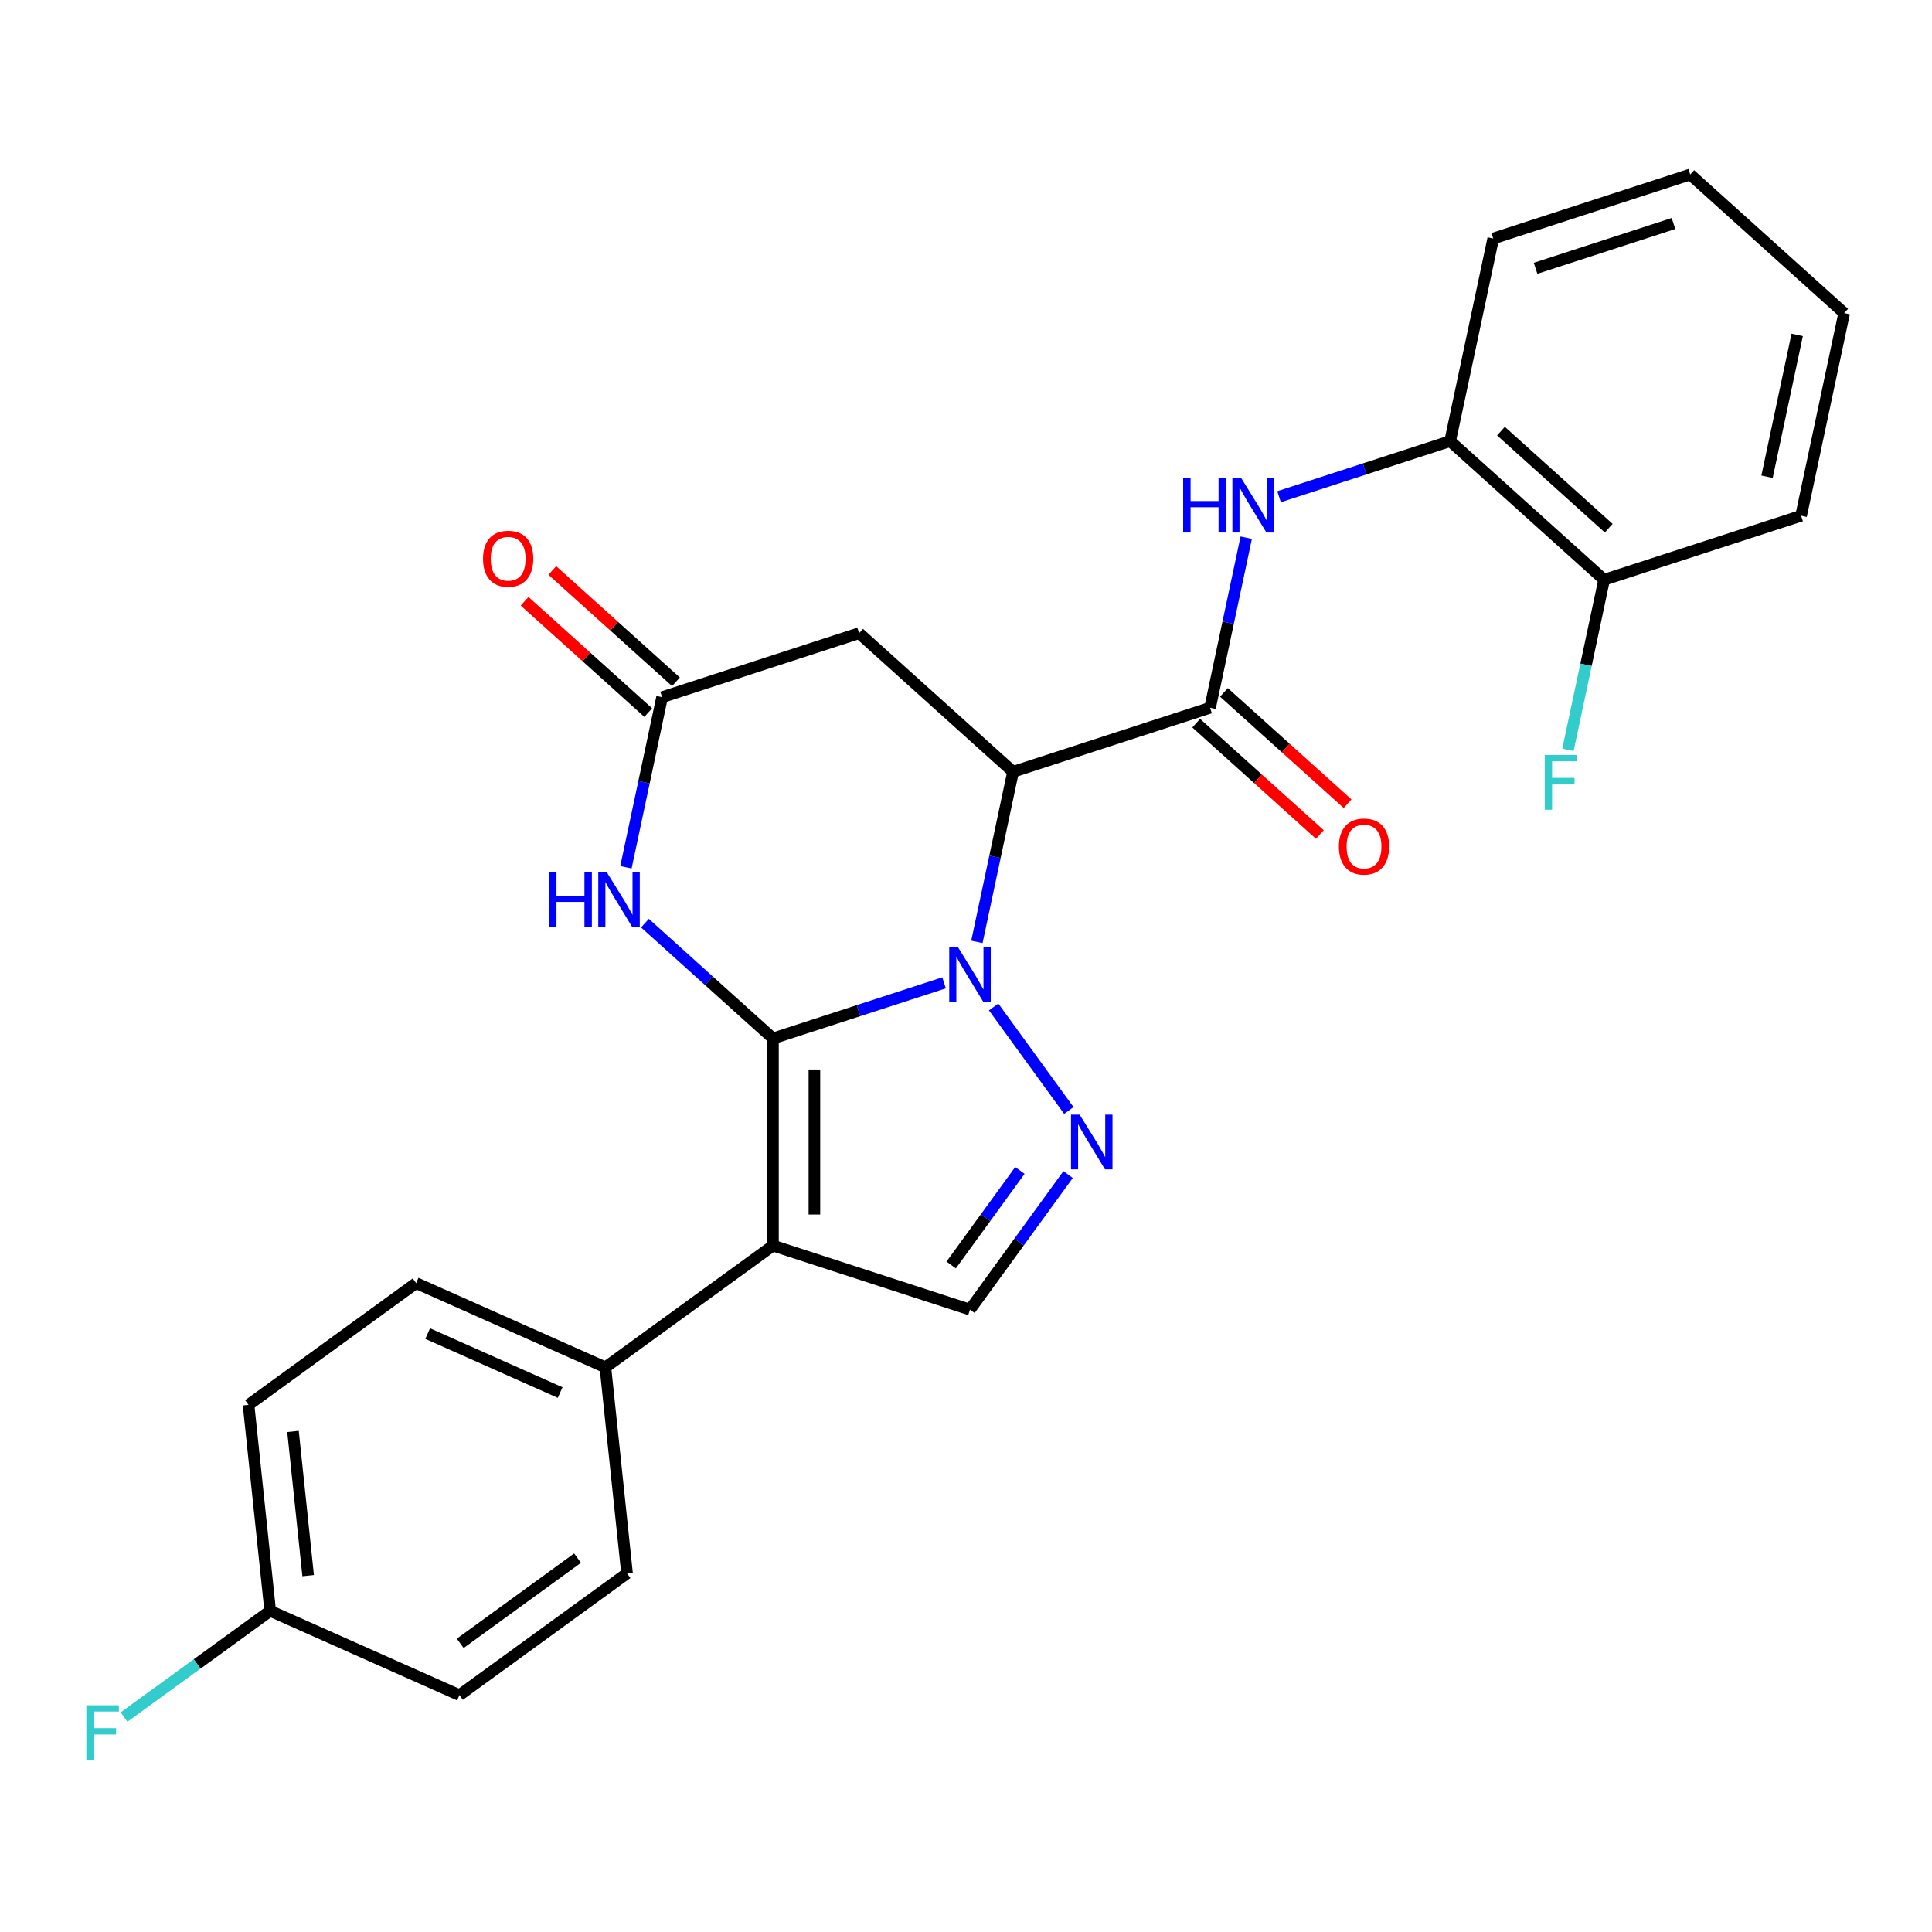 <?xml version='1.0' encoding='iso-8859-1'?>
<svg version='1.1' baseProfile='full'
              xmlns='http://www.w3.org/2000/svg'
                      xmlns:rdkit='http://www.rdkit.org/xml'
                      xmlns:xlink='http://www.w3.org/1999/xlink'
                  xml:space='preserve'
width='1000px' height='1000px' viewBox='0 0 1000 1000'>
<!-- END OF HEADER -->
<rect style='opacity:1.0;fill:#FFFFFF;stroke:none' width='1000' height='1000' x='0' y='0'> </rect>
<path class='bond-0' d='M 400.087,537.491 L 444.364,523.105' style='fill:none;fill-rule:evenodd;stroke:#000000;stroke-width:6px;stroke-linecap:butt;stroke-linejoin:miter;stroke-opacity:1' />
<path class='bond-0' d='M 444.364,523.105 L 488.641,508.719' style='fill:none;fill-rule:evenodd;stroke:#0000FF;stroke-width:6px;stroke-linecap:butt;stroke-linejoin:miter;stroke-opacity:1' />
<path class='bond-1' d='M 400.087,537.491 L 400.087,644.714' style='fill:none;fill-rule:evenodd;stroke:#000000;stroke-width:6px;stroke-linecap:butt;stroke-linejoin:miter;stroke-opacity:1' />
<path class='bond-1' d='M 421.532,553.575 L 421.532,628.63' style='fill:none;fill-rule:evenodd;stroke:#000000;stroke-width:6px;stroke-linecap:butt;stroke-linejoin:miter;stroke-opacity:1' />
<path class='bond-4' d='M 400.087,537.491 L 366.957,507.661' style='fill:none;fill-rule:evenodd;stroke:#000000;stroke-width:6px;stroke-linecap:butt;stroke-linejoin:miter;stroke-opacity:1' />
<path class='bond-4' d='M 366.957,507.661 L 333.826,477.83' style='fill:none;fill-rule:evenodd;stroke:#0000FF;stroke-width:6px;stroke-linecap:butt;stroke-linejoin:miter;stroke-opacity:1' />
<path class='bond-2' d='M 505.641,487.517 L 514.998,443.498' style='fill:none;fill-rule:evenodd;stroke:#0000FF;stroke-width:6px;stroke-linecap:butt;stroke-linejoin:miter;stroke-opacity:1' />
<path class='bond-2' d='M 514.998,443.498 L 524.355,399.479' style='fill:none;fill-rule:evenodd;stroke:#000000;stroke-width:6px;stroke-linecap:butt;stroke-linejoin:miter;stroke-opacity:1' />
<path class='bond-3' d='M 514.297,521.198 L 553.228,574.782' style='fill:none;fill-rule:evenodd;stroke:#0000FF;stroke-width:6px;stroke-linecap:butt;stroke-linejoin:miter;stroke-opacity:1' />
<path class='bond-6' d='M 400.087,644.714 L 502.062,677.847' style='fill:none;fill-rule:evenodd;stroke:#000000;stroke-width:6px;stroke-linecap:butt;stroke-linejoin:miter;stroke-opacity:1' />
<path class='bond-10' d='M 400.087,644.714 L 313.343,707.738' style='fill:none;fill-rule:evenodd;stroke:#000000;stroke-width:6px;stroke-linecap:butt;stroke-linejoin:miter;stroke-opacity:1' />
<path class='bond-5' d='M 524.355,399.479 L 626.329,366.345' style='fill:none;fill-rule:evenodd;stroke:#000000;stroke-width:6px;stroke-linecap:butt;stroke-linejoin:miter;stroke-opacity:1' />
<path class='bond-27' d='M 524.355,399.479 L 444.673,327.733' style='fill:none;fill-rule:evenodd;stroke:#000000;stroke-width:6px;stroke-linecap:butt;stroke-linejoin:miter;stroke-opacity:1' />
<path class='bond-26' d='M 552.85,607.943 L 527.456,642.895' style='fill:none;fill-rule:evenodd;stroke:#0000FF;stroke-width:6px;stroke-linecap:butt;stroke-linejoin:miter;stroke-opacity:1' />
<path class='bond-26' d='M 527.456,642.895 L 502.062,677.847' style='fill:none;fill-rule:evenodd;stroke:#000000;stroke-width:6px;stroke-linecap:butt;stroke-linejoin:miter;stroke-opacity:1' />
<path class='bond-26' d='M 527.883,605.824 L 510.107,630.291' style='fill:none;fill-rule:evenodd;stroke:#0000FF;stroke-width:6px;stroke-linecap:butt;stroke-linejoin:miter;stroke-opacity:1' />
<path class='bond-26' d='M 510.107,630.291 L 492.331,654.757' style='fill:none;fill-rule:evenodd;stroke:#000000;stroke-width:6px;stroke-linecap:butt;stroke-linejoin:miter;stroke-opacity:1' />
<path class='bond-7' d='M 323.985,448.905 L 333.342,404.886' style='fill:none;fill-rule:evenodd;stroke:#0000FF;stroke-width:6px;stroke-linecap:butt;stroke-linejoin:miter;stroke-opacity:1' />
<path class='bond-7' d='M 333.342,404.886 L 342.698,360.866' style='fill:none;fill-rule:evenodd;stroke:#000000;stroke-width:6px;stroke-linecap:butt;stroke-linejoin:miter;stroke-opacity:1' />
<path class='bond-9' d='M 626.329,366.345 L 635.686,322.326' style='fill:none;fill-rule:evenodd;stroke:#000000;stroke-width:6px;stroke-linecap:butt;stroke-linejoin:miter;stroke-opacity:1' />
<path class='bond-9' d='M 635.686,322.326 L 645.042,278.306' style='fill:none;fill-rule:evenodd;stroke:#0000FF;stroke-width:6px;stroke-linecap:butt;stroke-linejoin:miter;stroke-opacity:1' />
<path class='bond-12' d='M 619.155,374.313 L 651.155,403.127' style='fill:none;fill-rule:evenodd;stroke:#000000;stroke-width:6px;stroke-linecap:butt;stroke-linejoin:miter;stroke-opacity:1' />
<path class='bond-12' d='M 651.155,403.127 L 683.156,431.94' style='fill:none;fill-rule:evenodd;stroke:#FF0000;stroke-width:6px;stroke-linecap:butt;stroke-linejoin:miter;stroke-opacity:1' />
<path class='bond-12' d='M 633.504,358.377 L 665.504,387.19' style='fill:none;fill-rule:evenodd;stroke:#000000;stroke-width:6px;stroke-linecap:butt;stroke-linejoin:miter;stroke-opacity:1' />
<path class='bond-12' d='M 665.504,387.19 L 697.505,416.004' style='fill:none;fill-rule:evenodd;stroke:#FF0000;stroke-width:6px;stroke-linecap:butt;stroke-linejoin:miter;stroke-opacity:1' />
<path class='bond-8' d='M 342.698,360.866 L 444.673,327.733' style='fill:none;fill-rule:evenodd;stroke:#000000;stroke-width:6px;stroke-linecap:butt;stroke-linejoin:miter;stroke-opacity:1' />
<path class='bond-13' d='M 349.873,352.898 L 317.872,324.085' style='fill:none;fill-rule:evenodd;stroke:#000000;stroke-width:6px;stroke-linecap:butt;stroke-linejoin:miter;stroke-opacity:1' />
<path class='bond-13' d='M 317.872,324.085 L 285.872,295.271' style='fill:none;fill-rule:evenodd;stroke:#FF0000;stroke-width:6px;stroke-linecap:butt;stroke-linejoin:miter;stroke-opacity:1' />
<path class='bond-13' d='M 335.524,368.835 L 303.523,340.021' style='fill:none;fill-rule:evenodd;stroke:#000000;stroke-width:6px;stroke-linecap:butt;stroke-linejoin:miter;stroke-opacity:1' />
<path class='bond-13' d='M 303.523,340.021 L 271.523,311.208' style='fill:none;fill-rule:evenodd;stroke:#FF0000;stroke-width:6px;stroke-linecap:butt;stroke-linejoin:miter;stroke-opacity:1' />
<path class='bond-11' d='M 662.042,257.105 L 706.319,242.719' style='fill:none;fill-rule:evenodd;stroke:#0000FF;stroke-width:6px;stroke-linecap:butt;stroke-linejoin:miter;stroke-opacity:1' />
<path class='bond-11' d='M 706.319,242.719 L 750.596,228.332' style='fill:none;fill-rule:evenodd;stroke:#000000;stroke-width:6px;stroke-linecap:butt;stroke-linejoin:miter;stroke-opacity:1' />
<path class='bond-15' d='M 313.343,707.738 L 215.39,664.126' style='fill:none;fill-rule:evenodd;stroke:#000000;stroke-width:6px;stroke-linecap:butt;stroke-linejoin:miter;stroke-opacity:1' />
<path class='bond-15' d='M 289.928,720.786 L 221.361,690.258' style='fill:none;fill-rule:evenodd;stroke:#000000;stroke-width:6px;stroke-linecap:butt;stroke-linejoin:miter;stroke-opacity:1' />
<path class='bond-16' d='M 313.343,707.738 L 324.55,814.372' style='fill:none;fill-rule:evenodd;stroke:#000000;stroke-width:6px;stroke-linecap:butt;stroke-linejoin:miter;stroke-opacity:1' />
<path class='bond-14' d='M 750.596,228.332 L 830.278,300.078' style='fill:none;fill-rule:evenodd;stroke:#000000;stroke-width:6px;stroke-linecap:butt;stroke-linejoin:miter;stroke-opacity:1' />
<path class='bond-14' d='M 776.898,223.158 L 832.675,273.38' style='fill:none;fill-rule:evenodd;stroke:#000000;stroke-width:6px;stroke-linecap:butt;stroke-linejoin:miter;stroke-opacity:1' />
<path class='bond-22' d='M 750.596,228.332 L 772.889,123.453' style='fill:none;fill-rule:evenodd;stroke:#000000;stroke-width:6px;stroke-linecap:butt;stroke-linejoin:miter;stroke-opacity:1' />
<path class='bond-18' d='M 830.278,300.078 L 820.922,344.097' style='fill:none;fill-rule:evenodd;stroke:#000000;stroke-width:6px;stroke-linecap:butt;stroke-linejoin:miter;stroke-opacity:1' />
<path class='bond-18' d='M 820.922,344.097 L 811.565,388.117' style='fill:none;fill-rule:evenodd;stroke:#33CCCC;stroke-width:6px;stroke-linecap:butt;stroke-linejoin:miter;stroke-opacity:1' />
<path class='bond-23' d='M 830.278,300.078 L 932.253,266.945' style='fill:none;fill-rule:evenodd;stroke:#000000;stroke-width:6px;stroke-linecap:butt;stroke-linejoin:miter;stroke-opacity:1' />
<path class='bond-19' d='M 215.39,664.126 L 128.645,727.15' style='fill:none;fill-rule:evenodd;stroke:#000000;stroke-width:6px;stroke-linecap:butt;stroke-linejoin:miter;stroke-opacity:1' />
<path class='bond-20' d='M 324.55,814.372 L 237.806,877.396' style='fill:none;fill-rule:evenodd;stroke:#000000;stroke-width:6px;stroke-linecap:butt;stroke-linejoin:miter;stroke-opacity:1' />
<path class='bond-20' d='M 298.934,806.477 L 238.213,850.594' style='fill:none;fill-rule:evenodd;stroke:#000000;stroke-width:6px;stroke-linecap:butt;stroke-linejoin:miter;stroke-opacity:1' />
<path class='bond-17' d='M 139.853,833.785 L 237.806,877.396' style='fill:none;fill-rule:evenodd;stroke:#000000;stroke-width:6px;stroke-linecap:butt;stroke-linejoin:miter;stroke-opacity:1' />
<path class='bond-21' d='M 139.853,833.785 L 102.031,861.264' style='fill:none;fill-rule:evenodd;stroke:#000000;stroke-width:6px;stroke-linecap:butt;stroke-linejoin:miter;stroke-opacity:1' />
<path class='bond-21' d='M 102.031,861.264 L 64.209,888.744' style='fill:none;fill-rule:evenodd;stroke:#33CCCC;stroke-width:6px;stroke-linecap:butt;stroke-linejoin:miter;stroke-opacity:1' />
<path class='bond-28' d='M 139.853,833.785 L 128.645,727.15' style='fill:none;fill-rule:evenodd;stroke:#000000;stroke-width:6px;stroke-linecap:butt;stroke-linejoin:miter;stroke-opacity:1' />
<path class='bond-28' d='M 159.499,815.548 L 151.654,740.904' style='fill:none;fill-rule:evenodd;stroke:#000000;stroke-width:6px;stroke-linecap:butt;stroke-linejoin:miter;stroke-opacity:1' />
<path class='bond-24' d='M 772.889,123.453 L 874.864,90.32' style='fill:none;fill-rule:evenodd;stroke:#000000;stroke-width:6px;stroke-linecap:butt;stroke-linejoin:miter;stroke-opacity:1' />
<path class='bond-24' d='M 794.812,138.878 L 866.194,115.684' style='fill:none;fill-rule:evenodd;stroke:#000000;stroke-width:6px;stroke-linecap:butt;stroke-linejoin:miter;stroke-opacity:1' />
<path class='bond-29' d='M 932.253,266.945 L 954.545,162.065' style='fill:none;fill-rule:evenodd;stroke:#000000;stroke-width:6px;stroke-linecap:butt;stroke-linejoin:miter;stroke-opacity:1' />
<path class='bond-29' d='M 914.621,246.754 L 930.226,173.339' style='fill:none;fill-rule:evenodd;stroke:#000000;stroke-width:6px;stroke-linecap:butt;stroke-linejoin:miter;stroke-opacity:1' />
<path class='bond-25' d='M 874.864,90.32 L 954.545,162.065' style='fill:none;fill-rule:evenodd;stroke:#000000;stroke-width:6px;stroke-linecap:butt;stroke-linejoin:miter;stroke-opacity:1' />
<path  class='atom-1' d='M 495.802 490.198
L 505.082 505.198
Q 506.002 506.678, 507.482 509.358
Q 508.962 512.038, 509.042 512.198
L 509.042 490.198
L 512.802 490.198
L 512.802 518.518
L 508.922 518.518
L 498.962 502.118
Q 497.802 500.198, 496.562 497.998
Q 495.362 495.798, 495.002 495.118
L 495.002 518.518
L 491.322 518.518
L 491.322 490.198
L 495.802 490.198
' fill='#0000FF'/>
<path  class='atom-4' d='M 558.826 576.943
L 568.106 591.943
Q 569.026 593.423, 570.506 596.103
Q 571.986 598.783, 572.066 598.943
L 572.066 576.943
L 575.826 576.943
L 575.826 605.263
L 571.946 605.263
L 561.986 588.863
Q 560.826 586.943, 559.586 584.743
Q 558.386 582.543, 558.026 581.863
L 558.026 605.263
L 554.346 605.263
L 554.346 576.943
L 558.826 576.943
' fill='#0000FF'/>
<path  class='atom-5' d='M 284.186 451.586
L 288.026 451.586
L 288.026 463.626
L 302.506 463.626
L 302.506 451.586
L 306.346 451.586
L 306.346 479.906
L 302.506 479.906
L 302.506 466.826
L 288.026 466.826
L 288.026 479.906
L 284.186 479.906
L 284.186 451.586
' fill='#0000FF'/>
<path  class='atom-5' d='M 314.146 451.586
L 323.426 466.586
Q 324.346 468.066, 325.826 470.746
Q 327.306 473.426, 327.386 473.586
L 327.386 451.586
L 331.146 451.586
L 331.146 479.906
L 327.266 479.906
L 317.306 463.506
Q 316.146 461.586, 314.906 459.386
Q 313.706 457.186, 313.346 456.506
L 313.346 479.906
L 309.666 479.906
L 309.666 451.586
L 314.146 451.586
' fill='#0000FF'/>
<path  class='atom-10' d='M 612.402 247.306
L 616.242 247.306
L 616.242 259.346
L 630.722 259.346
L 630.722 247.306
L 634.562 247.306
L 634.562 275.626
L 630.722 275.626
L 630.722 262.546
L 616.242 262.546
L 616.242 275.626
L 612.402 275.626
L 612.402 247.306
' fill='#0000FF'/>
<path  class='atom-10' d='M 642.362 247.306
L 651.642 262.306
Q 652.562 263.786, 654.042 266.466
Q 655.522 269.146, 655.602 269.306
L 655.602 247.306
L 659.362 247.306
L 659.362 275.626
L 655.482 275.626
L 645.522 259.226
Q 644.362 257.306, 643.122 255.106
Q 641.922 252.906, 641.562 252.226
L 641.562 275.626
L 637.882 275.626
L 637.882 247.306
L 642.362 247.306
' fill='#0000FF'/>
<path  class='atom-13' d='M 693.011 438.171
Q 693.011 431.371, 696.371 427.571
Q 699.731 423.771, 706.011 423.771
Q 712.291 423.771, 715.651 427.571
Q 719.011 431.371, 719.011 438.171
Q 719.011 445.051, 715.611 448.971
Q 712.211 452.851, 706.011 452.851
Q 699.771 452.851, 696.371 448.971
Q 693.011 445.091, 693.011 438.171
M 706.011 449.651
Q 710.331 449.651, 712.651 446.771
Q 715.011 443.851, 715.011 438.171
Q 715.011 432.611, 712.651 429.811
Q 710.331 426.971, 706.011 426.971
Q 701.691 426.971, 699.331 429.771
Q 697.011 432.571, 697.011 438.171
Q 697.011 443.891, 699.331 446.771
Q 701.691 449.651, 706.011 449.651
' fill='#FF0000'/>
<path  class='atom-14' d='M 250.017 289.201
Q 250.017 282.401, 253.377 278.601
Q 256.737 274.801, 263.017 274.801
Q 269.297 274.801, 272.657 278.601
Q 276.017 282.401, 276.017 289.201
Q 276.017 296.081, 272.617 300.001
Q 269.217 303.881, 263.017 303.881
Q 256.777 303.881, 253.377 300.001
Q 250.017 296.121, 250.017 289.201
M 263.017 300.681
Q 267.337 300.681, 269.657 297.801
Q 272.017 294.881, 272.017 289.201
Q 272.017 283.641, 269.657 280.841
Q 267.337 278.001, 263.017 278.001
Q 258.697 278.001, 256.337 280.801
Q 254.017 283.601, 254.017 289.201
Q 254.017 294.921, 256.337 297.801
Q 258.697 300.681, 263.017 300.681
' fill='#FF0000'/>
<path  class='atom-19' d='M 799.565 390.797
L 816.405 390.797
L 816.405 394.037
L 803.365 394.037
L 803.365 402.637
L 814.965 402.637
L 814.965 405.917
L 803.365 405.917
L 803.365 419.117
L 799.565 419.117
L 799.565 390.797
' fill='#33CCCC'/>
<path  class='atom-22' d='M 44.689 882.649
L 61.529 882.649
L 61.529 885.889
L 48.489 885.889
L 48.489 894.489
L 60.089 894.489
L 60.089 897.769
L 48.489 897.769
L 48.489 910.969
L 44.689 910.969
L 44.689 882.649
' fill='#33CCCC'/>
</svg>
